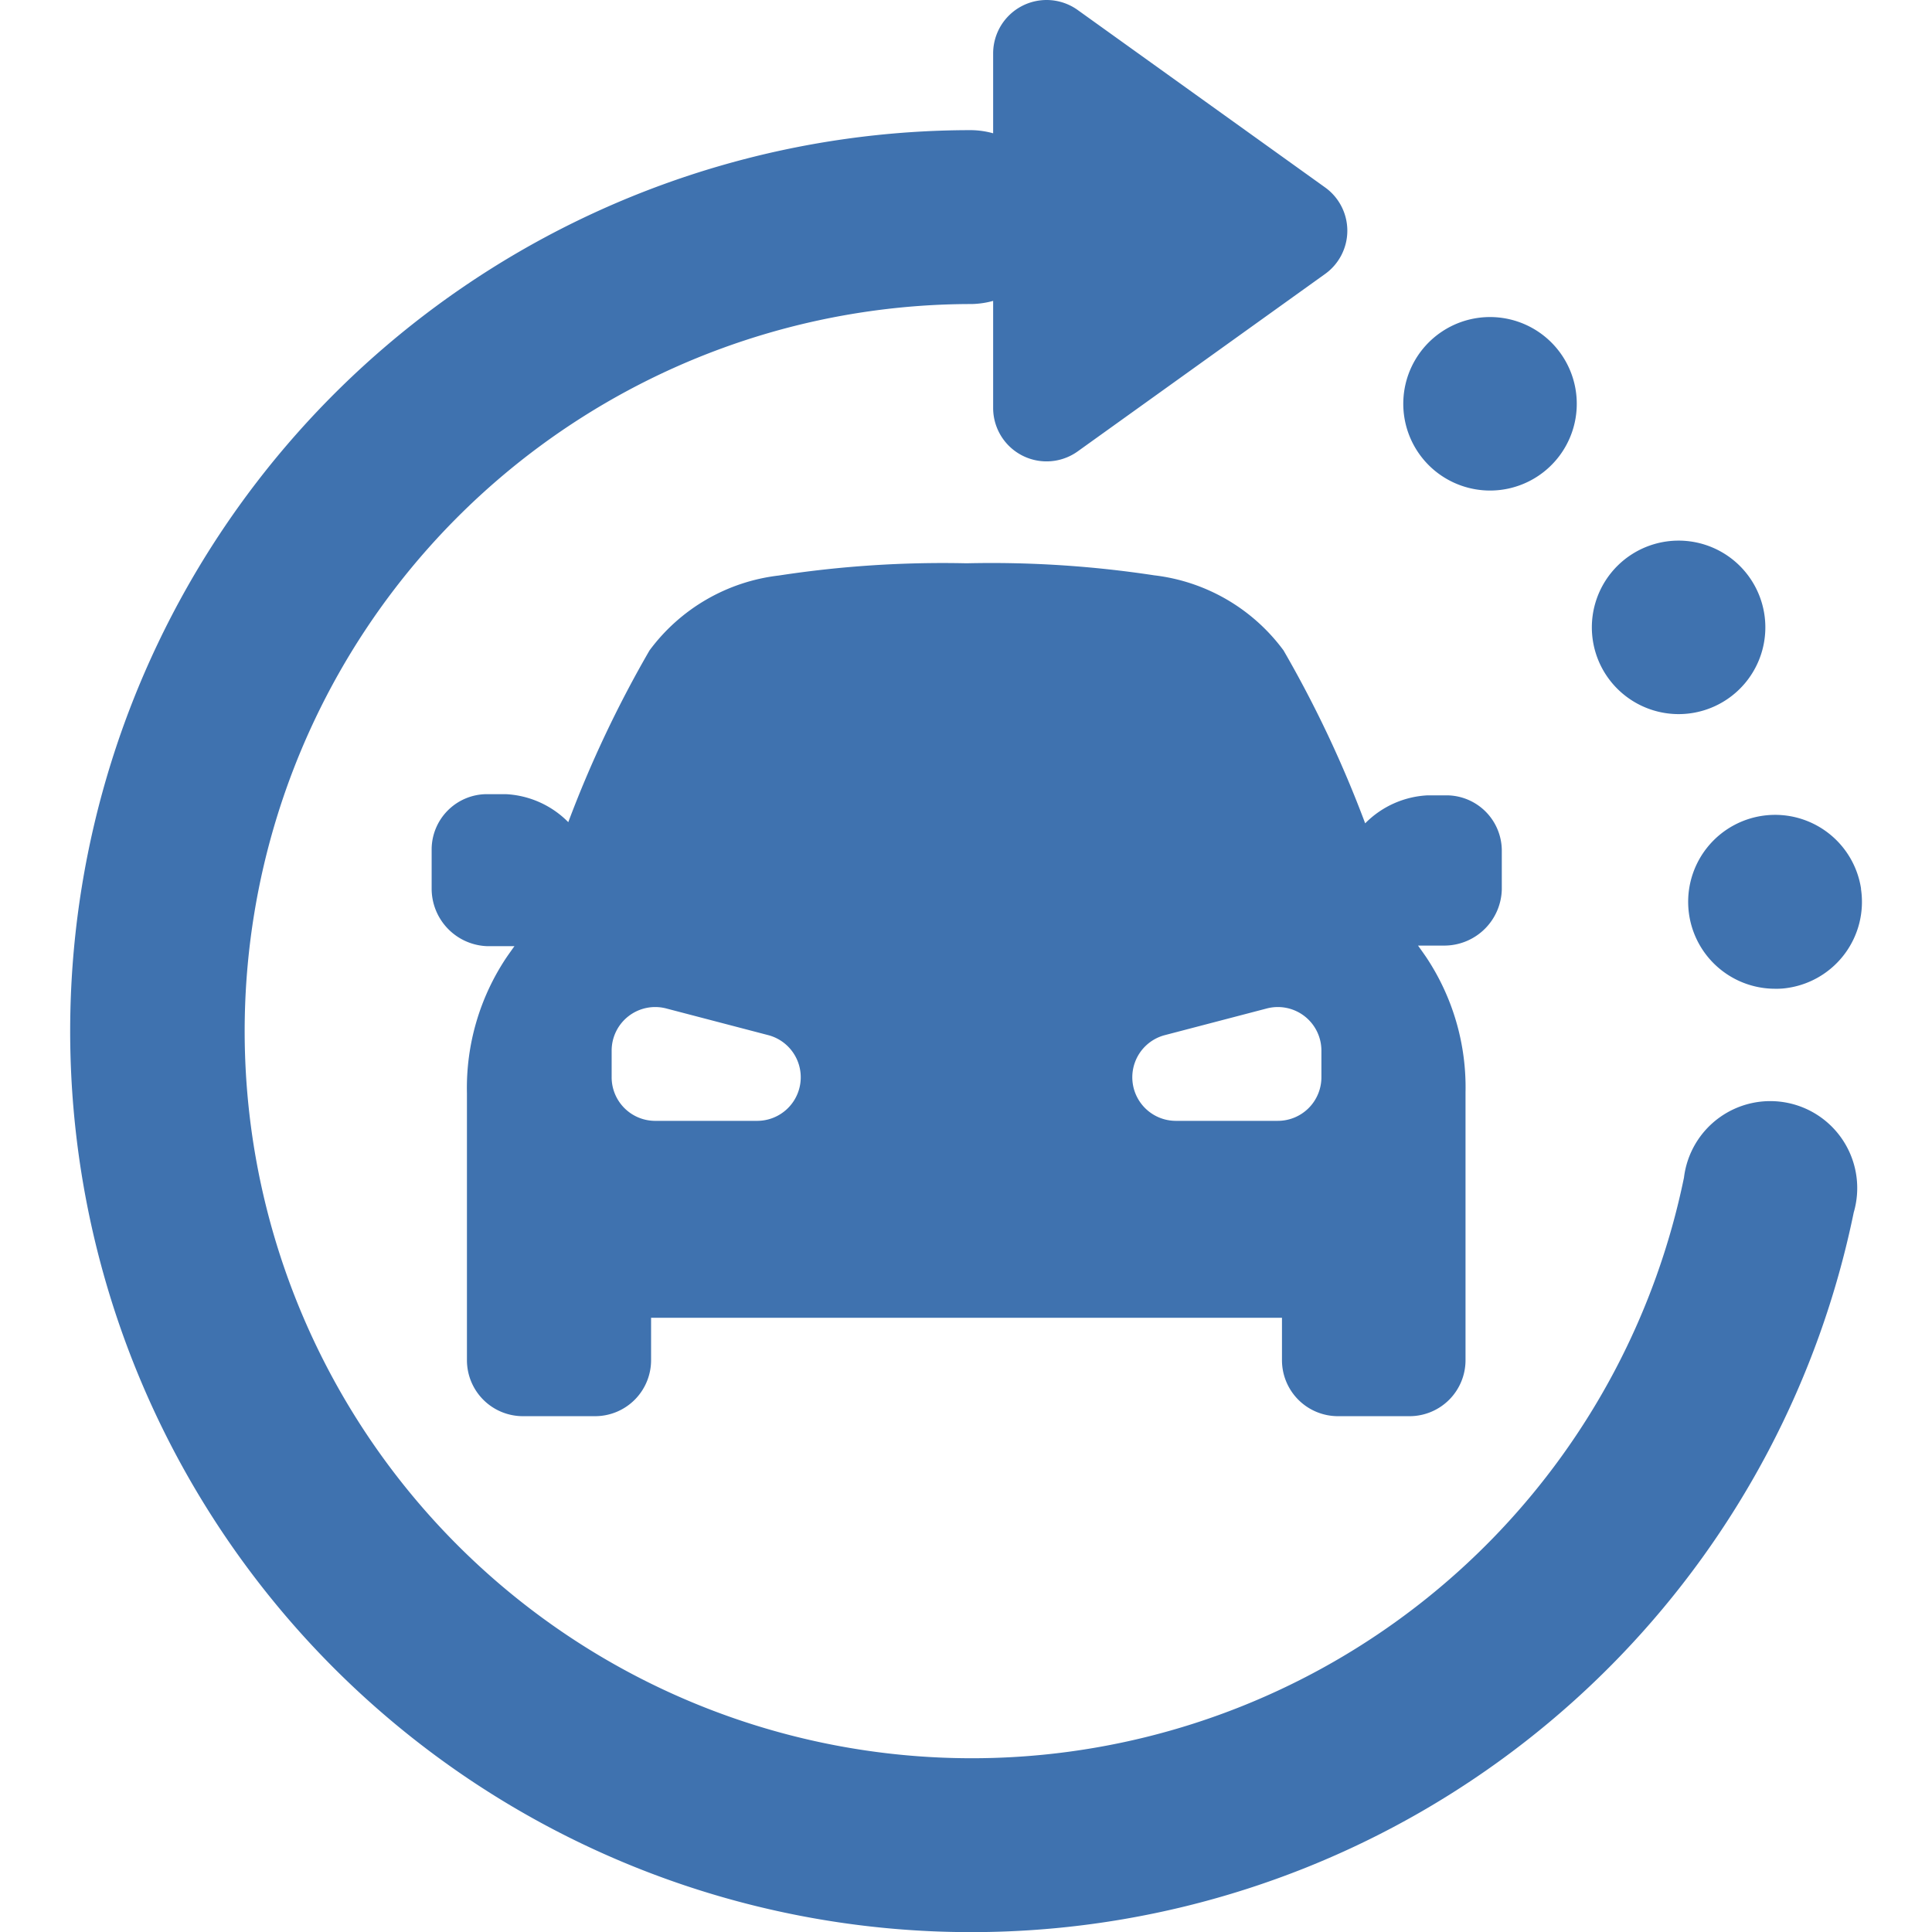 <svg xmlns:xlink="http://www.w3.org/1999/xlink" xmlns="http://www.w3.org/2000/svg" class="css-ze2te4 css-qd6ojx" viewBox="0 0 83.333 89.861" width="110"  height="110" ><g transform="translate(-4.159, -0.925) scale(0.917)" class="css-f7rbiw" fill="#3F72AF"><title xmlns="http://www.w3.org/2000/svg">Artboard 29</title><path xmlns="http://www.w3.org/2000/svg" d="M66.08,34a9.53,9.53,0,0,0-6.56-3.81A54.85,54.85,0,0,0,50,29.58h0a54.85,54.85,0,0,0-9.52.62A9.53,9.53,0,0,0,33.92,34a58.31,58.31,0,0,0-4.12,8.71,4.78,4.78,0,0,0-3.17-1.42l-1,0a2.81,2.81,0,0,0-2.76,2.77c0,.59,0,1.23,0,2A2.92,2.92,0,0,0,25.68,49h1.39q-.21.29-.41.58a11.9,11.9,0,0,0-2,6.87V70a2.84,2.84,0,0,0,2.84,2.84h3.67A2.84,2.84,0,0,0,34,70V67.85H66V70a2.84,2.84,0,0,0,2.84,2.84h3.67A2.84,2.84,0,0,0,75.31,70V56.42a11.9,11.9,0,0,0-2-6.87q-.2-.29-.41-.58h1.39a2.92,2.92,0,0,0,2.86-2.85c0-.78,0-1.42,0-2a2.81,2.81,0,0,0-2.76-2.77l-1,0a4.78,4.78,0,0,0-3.17,1.42A58.3,58.3,0,0,0,66.08,34ZM39.36,57.86h-5.2A2.21,2.21,0,0,1,32,55.65V54.29a2.21,2.21,0,0,1,2.77-2.13l5.2,1.36a2.21,2.21,0,0,1-.56,4.34ZM68,55.65a2.21,2.21,0,0,1-2.21,2.21h-5.2a2.21,2.21,0,0,1-.56-4.34l5.2-1.36A2.21,2.21,0,0,1,68,54.29Zm27,6.86A45.7,45.7,0,1,1,50.25,7.61a4.36,4.36,0,0,1,1.1.16V3.71a2.71,2.71,0,0,1,4.28-2.2l12.55,9a2.7,2.7,0,0,1,0,4.4l-12.55,9a2.71,2.71,0,0,1-4.28-2.2V16.27a4.38,4.38,0,0,1-1.1.16A36.88,36.88,0,1,0,86.39,60.74,4.41,4.41,0,1,1,95,62.51Zm.37-16.4a4.41,4.41,0,0,1-3.67,5,3.68,3.68,0,0,1-.69.05,4.41,4.41,0,1,1,4.36-5.09ZM73.76,24.89a4.4,4.4,0,1,1,2.81,1A4.41,4.41,0,0,1,73.76,24.89ZM82.29,35a4.4,4.4,0,1,1,3.83,2.23A4.41,4.41,0,0,1,82.29,35Z" fill="#3F72AF"></path></g></svg>